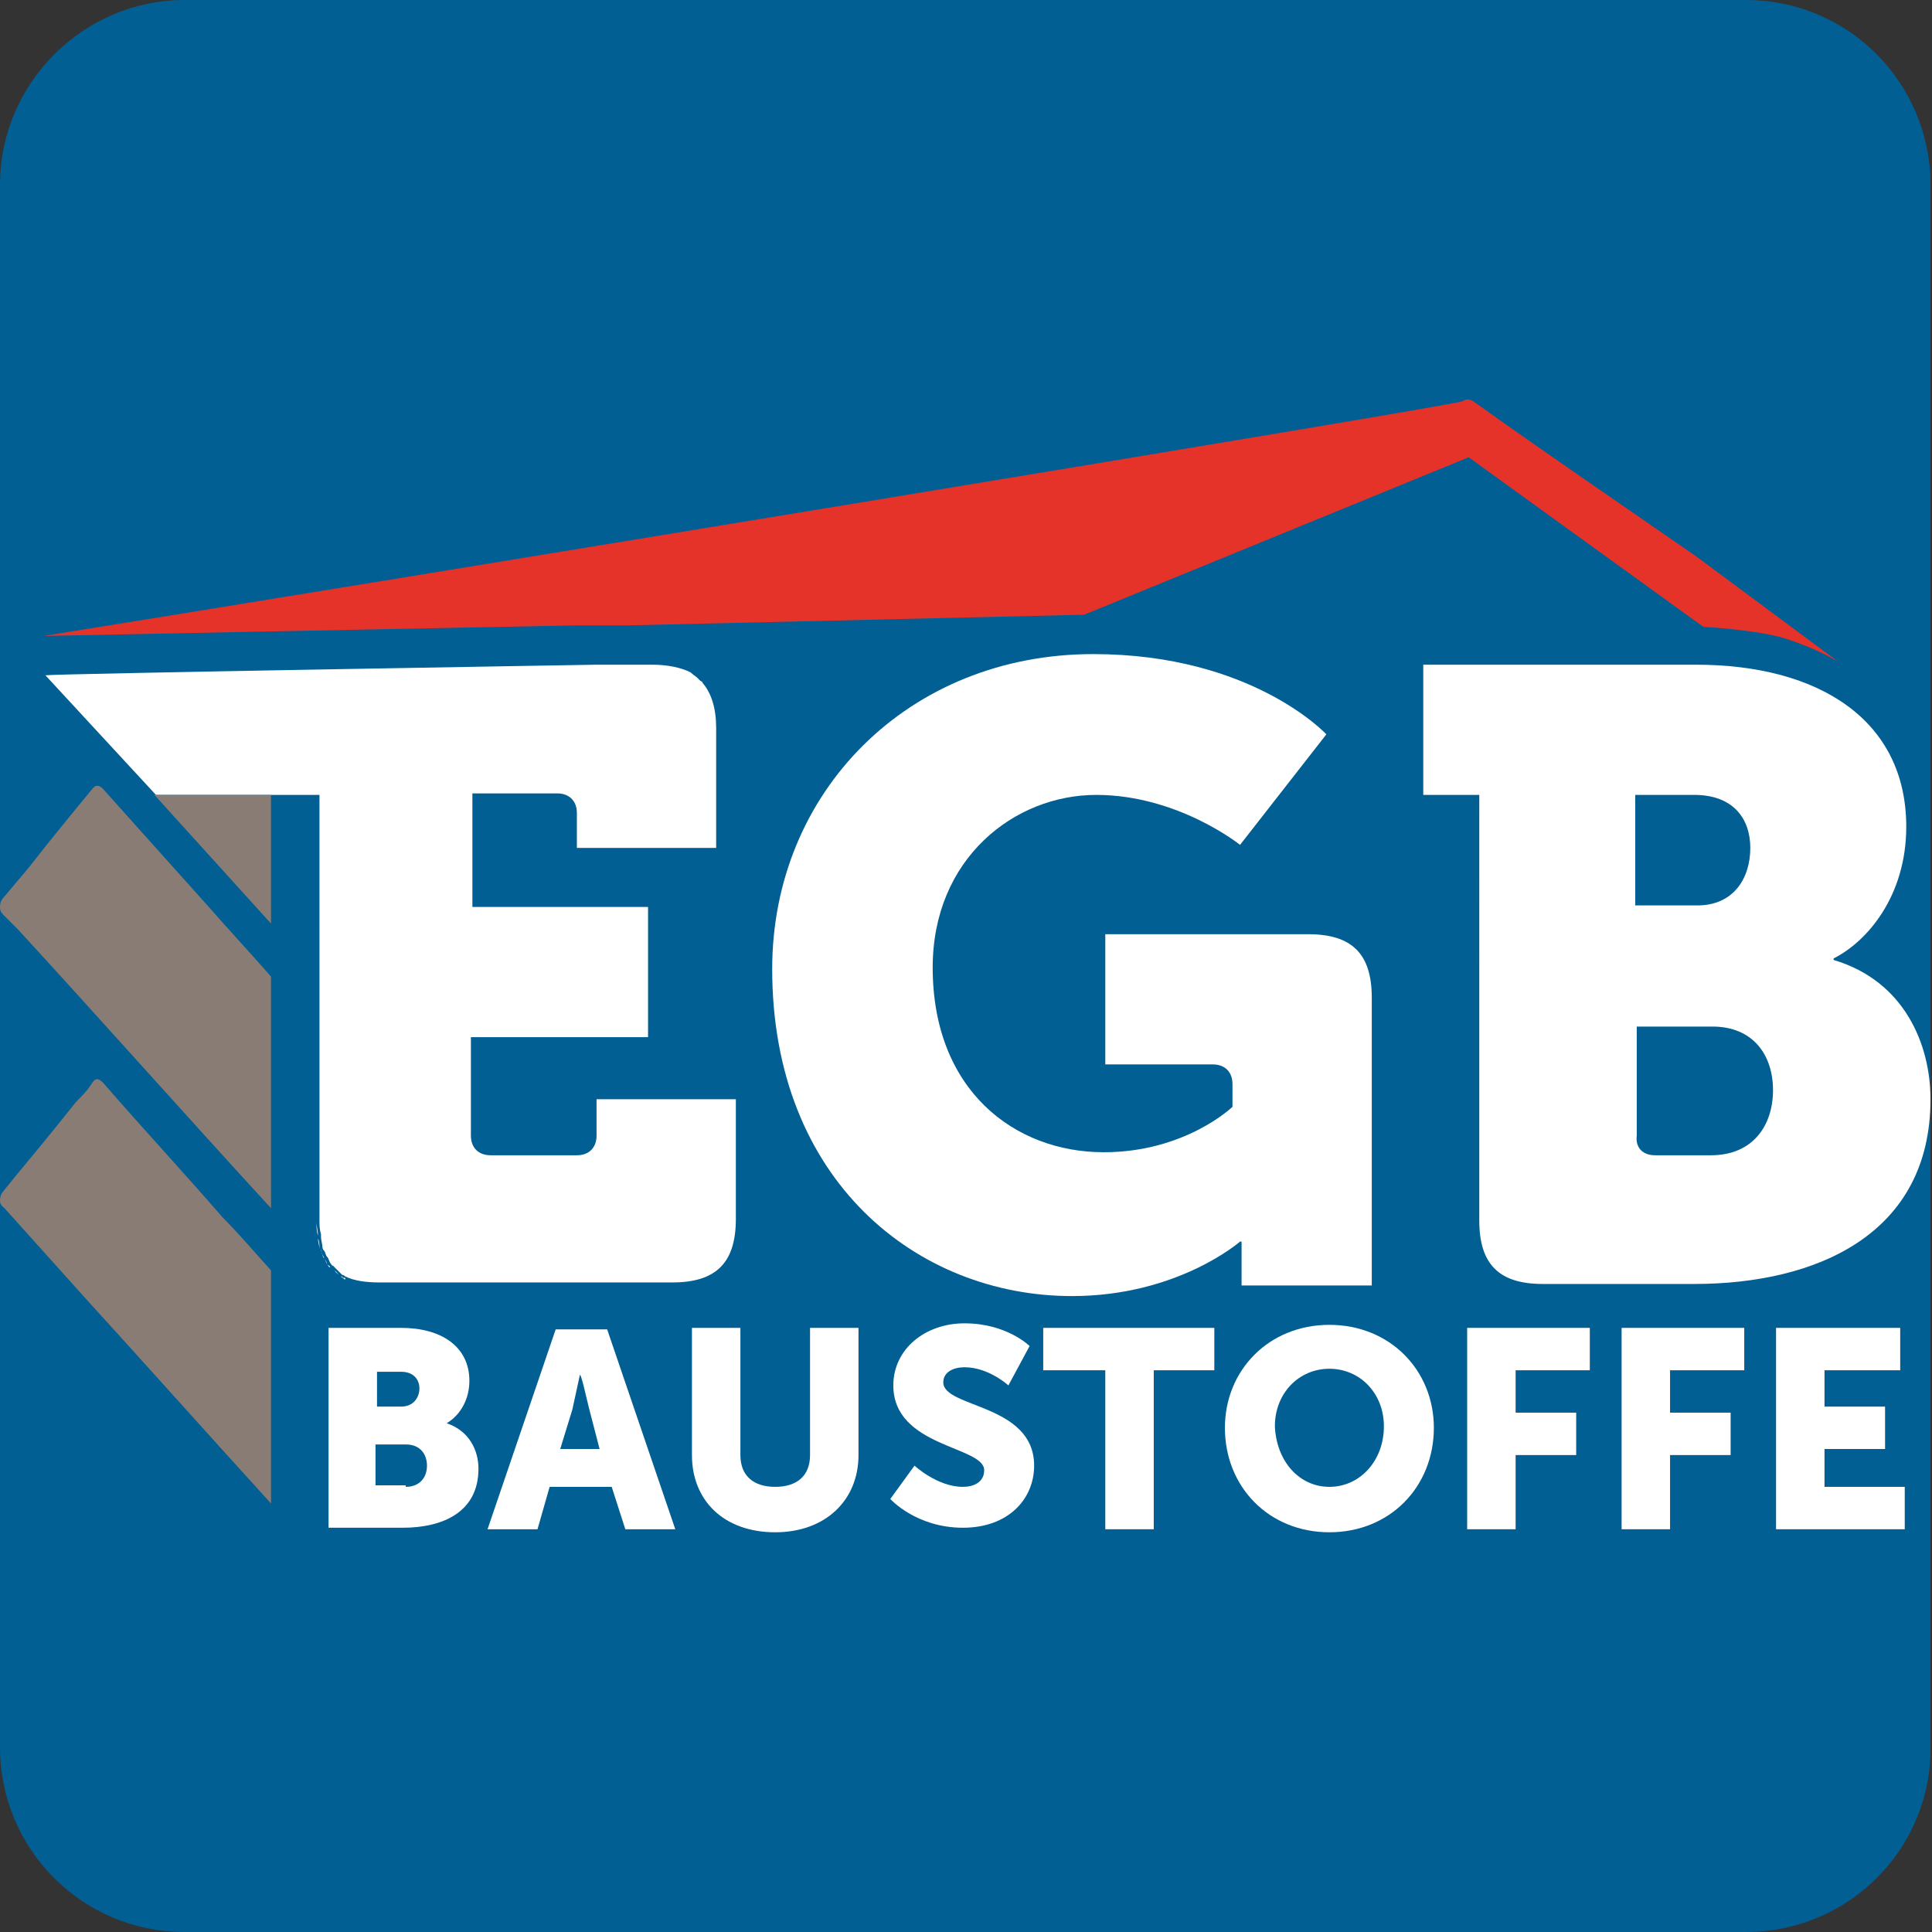 <?xml version="1.0" encoding="utf-8"?>
<!-- Generator: Adobe Illustrator 27.7.0, SVG Export Plug-In . SVG Version: 6.00 Build 0)  -->
<svg version="1.1" id="Ebene_1" xmlns="http://www.w3.org/2000/svg" xmlns:xlink="http://www.w3.org/1999/xlink" x="0px" y="0px"
	 viewBox="0 0 127.6 127.6" style="enable-background:new 0 0 127.6 127.6;" xml:space="preserve">
<rect x="0" y="0" width="127.6" height="127.6" fill="#333333" stroke="none"/>
<style type="text/css">
	.st0{fill:#015F94;}
	.st1{fill:#FFFFFF;}
	.st2{fill:#E6332A;}
	.st3{fill:#897C74;}
</style>
<g>
	<path class="st0" d="M115.3,127.6H12.2c-6.8,0-12.2-5.5-12.2-12.2V12.2C0,5.5,5.5,0,12.2,0h103.1c6.8,0,12.2,5.5,12.2,12.2v103.1
		C127.6,122.1,122.1,127.6,115.3,127.6z"/>
	<g>
		<path class="st1" d="M21,81.8c0,0.2,0.1,0.5,0.1,0.7C21.1,82.3,21.1,82,21,81.8z"/>
		<path class="st1" d="M21.6,83.5c0.1,0.1,0.1,0.2,0.2,0.2C21.8,83.6,21.7,83.6,21.6,83.5z"/>
		<path class="st1" d="M21.2,82.7c0.1,0.1,0.1,0.3,0.2,0.4C21.4,83,21.3,82.9,21.2,82.7z"/>
		<path class="st1" d="M20.9,80.7c0,0.3,0,0.6,0.1,0.9C21,81.3,20.9,81,20.9,80.7z"/>
		<path class="st1" d="M22.4,84.2c-0.1-0.1-0.2-0.2-0.3-0.3C22.2,84.1,22.3,84.1,22.4,84.2z"/>
		<path class="st1" d="M22.6,84.4c0.1,0,0.1,0.1,0.2,0.1v-0.1C22.7,84.4,22.6,84.4,22.6,84.4C22.6,84.4,22.6,84.4,22.6,84.4z"/>
		<path class="st1" d="M46.4,45.1L46.3,45C46.3,45,46.3,45,46.4,45.1L46.4,45.1z"/>
		<path class="st1" d="M45.5,44.4l0.7,0.6C46.1,44.7,45.8,44.6,45.5,44.4z"/>
		<path class="st2" d="M112.1,36.8c-4.9-3.4-9.9-6.8-14.8-10.3c-0.2-0.1-0.4-0.2-0.7,0C96,26.8,21.6,39,2.9,42l35.2-0.7h3.5l30-0.7
			L97,30.2l15.5,11.2c0,0,3.7,0.2,5.5,0.8c1.8,0.6,2.7,1.1,3.4,1.5L112.1,36.8z"/>
		<polygon class="st1" points="22.4,84.2 22.4,84.2 22.4,84.2 		"/>
		<polygon class="st1" points="22.4,84.2 22.4,84.2 22.4,84.2 		"/>
		<polygon class="st1" points="22.4,84.2 22.4,84.2 22.4,84.2 		"/>
		<path class="st1" d="M22.5,84.3C22.5,84.3,22.5,84.3,22.5,84.3c0.1,0,0.2,0.1,0.2,0.1l0,0C22.7,84.4,22.6,84.4,22.5,84.3z"/>
		<path class="st1" d="M22.1,84c-0.1-0.1-0.2-0.2-0.2-0.2C21.9,83.8,22,83.9,22.1,84z"/>
		<path class="st1" d="M21,81.6c0,0.1,0,0.1,0,0.2C21,81.7,21,81.7,21,81.6z"/>
		<path class="st1" d="M21.4,83.1c0.1,0.1,0.1,0.2,0.2,0.4C21.6,83.4,21.5,83.2,21.4,83.1z"/>
		<path class="st1" d="M21.2,82.5c0,0.1,0.1,0.2,0.1,0.2C21.2,82.6,21.2,82.6,21.2,82.5z"/>
		<polygon class="st1" points="22.4,84.2 22.4,84.2 22.4,84.2 		"/>
		<path class="st1" d="M20.9,78.7"/>
		<g>
			<path class="st1" d="M72.2,43.2c10.5,0,15.4,5.3,15.4,5.3l-5.7,7.3c0,0-4.1-3.3-9.5-3.3c-5.4,0-10.8,4.2-10.8,11.4
				c0,8.1,5.4,12.2,11.3,12.2c5.4,0,8.5-3,8.5-3v-1.5c0-0.8-0.5-1.3-1.3-1.3H73v-8.6h13.4c2.9,0,4.2,1.3,4.2,4.2v19H82v-1.1
				C82,82.9,82,82,82,82h-0.1c0,0-4.1,3.6-11.1,3.6C60.6,85.6,51,78,51,64C51,52.3,60,43.2,72.2,43.2z"/>
			<path class="st1" d="M97.8,52.5H94v-8.6H112c8.2,0,13.9,3.7,13.9,10.7c0,4.6-2.6,7.6-4.8,8.7v0.1c4.7,1.4,6.4,5.6,6.4,9.2
				c0,8.9-7.5,12.2-15.6,12.2h-10c-2.9,0-4.2-1.3-4.2-4.2V52.5z M112.1,59.8c2.4,0,3.5-1.8,3.5-3.8c0-1.9-1.1-3.5-3.7-3.5H108v7.3
				H112.1z M109.3,76.3h3.7c2.8,0,4.1-2,4.1-4.3c0-2.3-1.3-4.2-4-4.2h-5V75C108,75.8,108.5,76.3,109.3,76.3z"/>
			<g>
				<polygon class="st1" points="22.5,84.3 22.5,84.3 22.5,84.3 				"/>
				<path class="st1" d="M39.4,72.8V75c0,0.8-0.5,1.3-1.3,1.3h-5.7c-0.8,0-1.3-0.5-1.3-1.3v-6.5h11.7v-8.6H31.2v-7.5h5.6
					c0.8,0,1.3,0.5,1.3,1.3V56h9.2v-7.9c0-1.3-0.3-2.3-0.9-3c0,0,0-0.1-0.1-0.1l-0.7-0.6c-0.6-0.3-1.5-0.5-2.5-0.5h-0.3h-3.4
					c0,0-35.9,0.6-36.4,0.7l7.3,7.9h10.8v4v3.8V62v3.8v1.9v3.8v2v7.1c0,0.3,0,0.6,0.1,0.9c0,0.1,0,0.1,0,0.2c0,0.2,0.1,0.5,0.1,0.7
					c0,0.1,0.1,0.2,0.1,0.2c0.1,0.1,0.1,0.3,0.2,0.4c0.1,0.1,0.1,0.2,0.2,0.4c0.1,0.1,0.1,0.2,0.2,0.2c0.1,0.1,0.2,0.2,0.2,0.2
					c0.1,0.1,0.2,0.2,0.3,0.3c0,0,0,0,0,0c0,0,0,0,0,0c0,0,0,0,0,0c0,0,0.1,0.1,0.1,0.1c0.1,0,0.2,0.1,0.2,0.1
					c0.6,0.3,1.4,0.4,2.3,0.4h19.3c2.9,0,4.2-1.3,4.2-4.2v-7.9H39.4z"/>
			</g>
		</g>
		<g>
			<path class="st1" d="M21.6,87.7h4.9c2.6,0,4.5,1.2,4.5,3.5c0,1.1-0.5,2.2-1.5,2.8v0c1.5,0.5,2.1,1.8,2.1,3c0,2.9-2.4,3.9-5,3.9
				h-4.9V87.7z M26.5,92.9c0.8,0,1.2-0.6,1.2-1.2c0-0.6-0.4-1.1-1.2-1.1h-1.6v2.3H26.5z M26.8,98.2c0.9,0,1.4-0.6,1.4-1.4
				c0-0.7-0.4-1.4-1.4-1.4h-2v2.7H26.8z"/>
			<path class="st1" d="M40.4,98.2h-4.1l-0.8,2.8h-3.3l4.5-13.2h3.4l4.5,13.2h-3.3L40.4,98.2z M38.3,90.8c0,0-0.3,1.4-0.5,2.3
				l-0.8,2.6h2.6L38.9,93C38.7,92.2,38.4,90.8,38.3,90.8L38.3,90.8z"/>
			<path class="st1" d="M45.7,87.7h3.2v8.4c0,1.4,0.9,2.1,2.3,2.1s2.3-0.7,2.3-2.1v-8.4h3.2v8.4c0,3-2.2,5.1-5.5,5.1
				c-3.4,0-5.5-2.1-5.5-5.1V87.7z"/>
			<path class="st1" d="M60.4,96.8c0,0,1.5,1.4,3.2,1.4c0.7,0,1.4-0.3,1.4-1.1c0-1.6-6-1.5-6-5.6c0-2.4,2.1-4.1,4.7-4.1
				c2.8,0,4.3,1.5,4.3,1.5l-1.4,2.6c0,0-1.3-1.2-2.9-1.2c-0.7,0-1.4,0.3-1.4,1c0,1.7,6,1.4,6,5.5c0,2.2-1.7,4.1-4.7,4.1
				c-3.1,0-4.8-1.9-4.8-1.9L60.4,96.8z"/>
			<path class="st1" d="M72.9,90.5h-4v-2.8h11.3v2.8h-4V101h-3.2V90.5z"/>
			<path class="st1" d="M87.8,87.5c4,0,6.9,3,6.9,6.8c0,3.9-2.9,6.9-6.9,6.9c-4,0-6.9-3-6.9-6.9C80.9,90.5,83.8,87.5,87.8,87.5z
				 M87.8,98.2c2,0,3.6-1.7,3.6-4c0-2.2-1.6-3.8-3.6-3.8c-2,0-3.6,1.6-3.6,3.8C84.3,96.5,85.8,98.2,87.8,98.2z"/>
			<path class="st1" d="M96.9,87.7h8.1v2.8h-4.9v2.8h4v2.8h-4v4.9h-3.2V87.7z"/>
			<path class="st1" d="M107.1,87.7h8.1v2.8h-4.9v2.8h4v2.8h-4v4.9h-3.2V87.7z"/>
			<path class="st1" d="M117.2,87.7h8.3v2.8h-5v2.4h4v2.8h-4v2.5h5.3v2.8h-8.5V87.7z"/>
		</g>
		<g>
			<path class="st3" d="M1.2,61.4c5.6,6.1,11.1,12.3,16.7,18.4V64.5c-1.4-1.6-2.8-3.1-4.2-4.7l-6.9-7.7c-0.1-0.1-0.4-0.4-0.7,0
				c-1.4,1.7-2.8,3.4-4.2,5.2l-1.6,1.9C0.1,59.4,0,59.6,0,59.9c0,0.3,0.1,0.4,0.3,0.6L1.2,61.4z"/>
			<polygon class="st3" points="17.9,52.5 10.2,52.5 17.9,61 			"/>
			<path class="st3" d="M17.9,83.9c-1.1-1.2-2.1-2.4-3.2-3.5c-2.6-3-5.3-5.9-7.9-8.9c-0.3-0.3-0.5-0.3-0.7,0C5.8,72,5.4,72.4,5,72.8
				l-1.2,1.5c-1.2,1.5-2.4,2.9-3.6,4.4C0.1,78.8,0,79,0,79.3c0,0.3,0.2,0.4,0.3,0.5l5.3,5.9c4.1,4.5,8.2,9.1,12.3,13.6V83.9z"/>
		</g>
	</g>
</g>
</svg>
